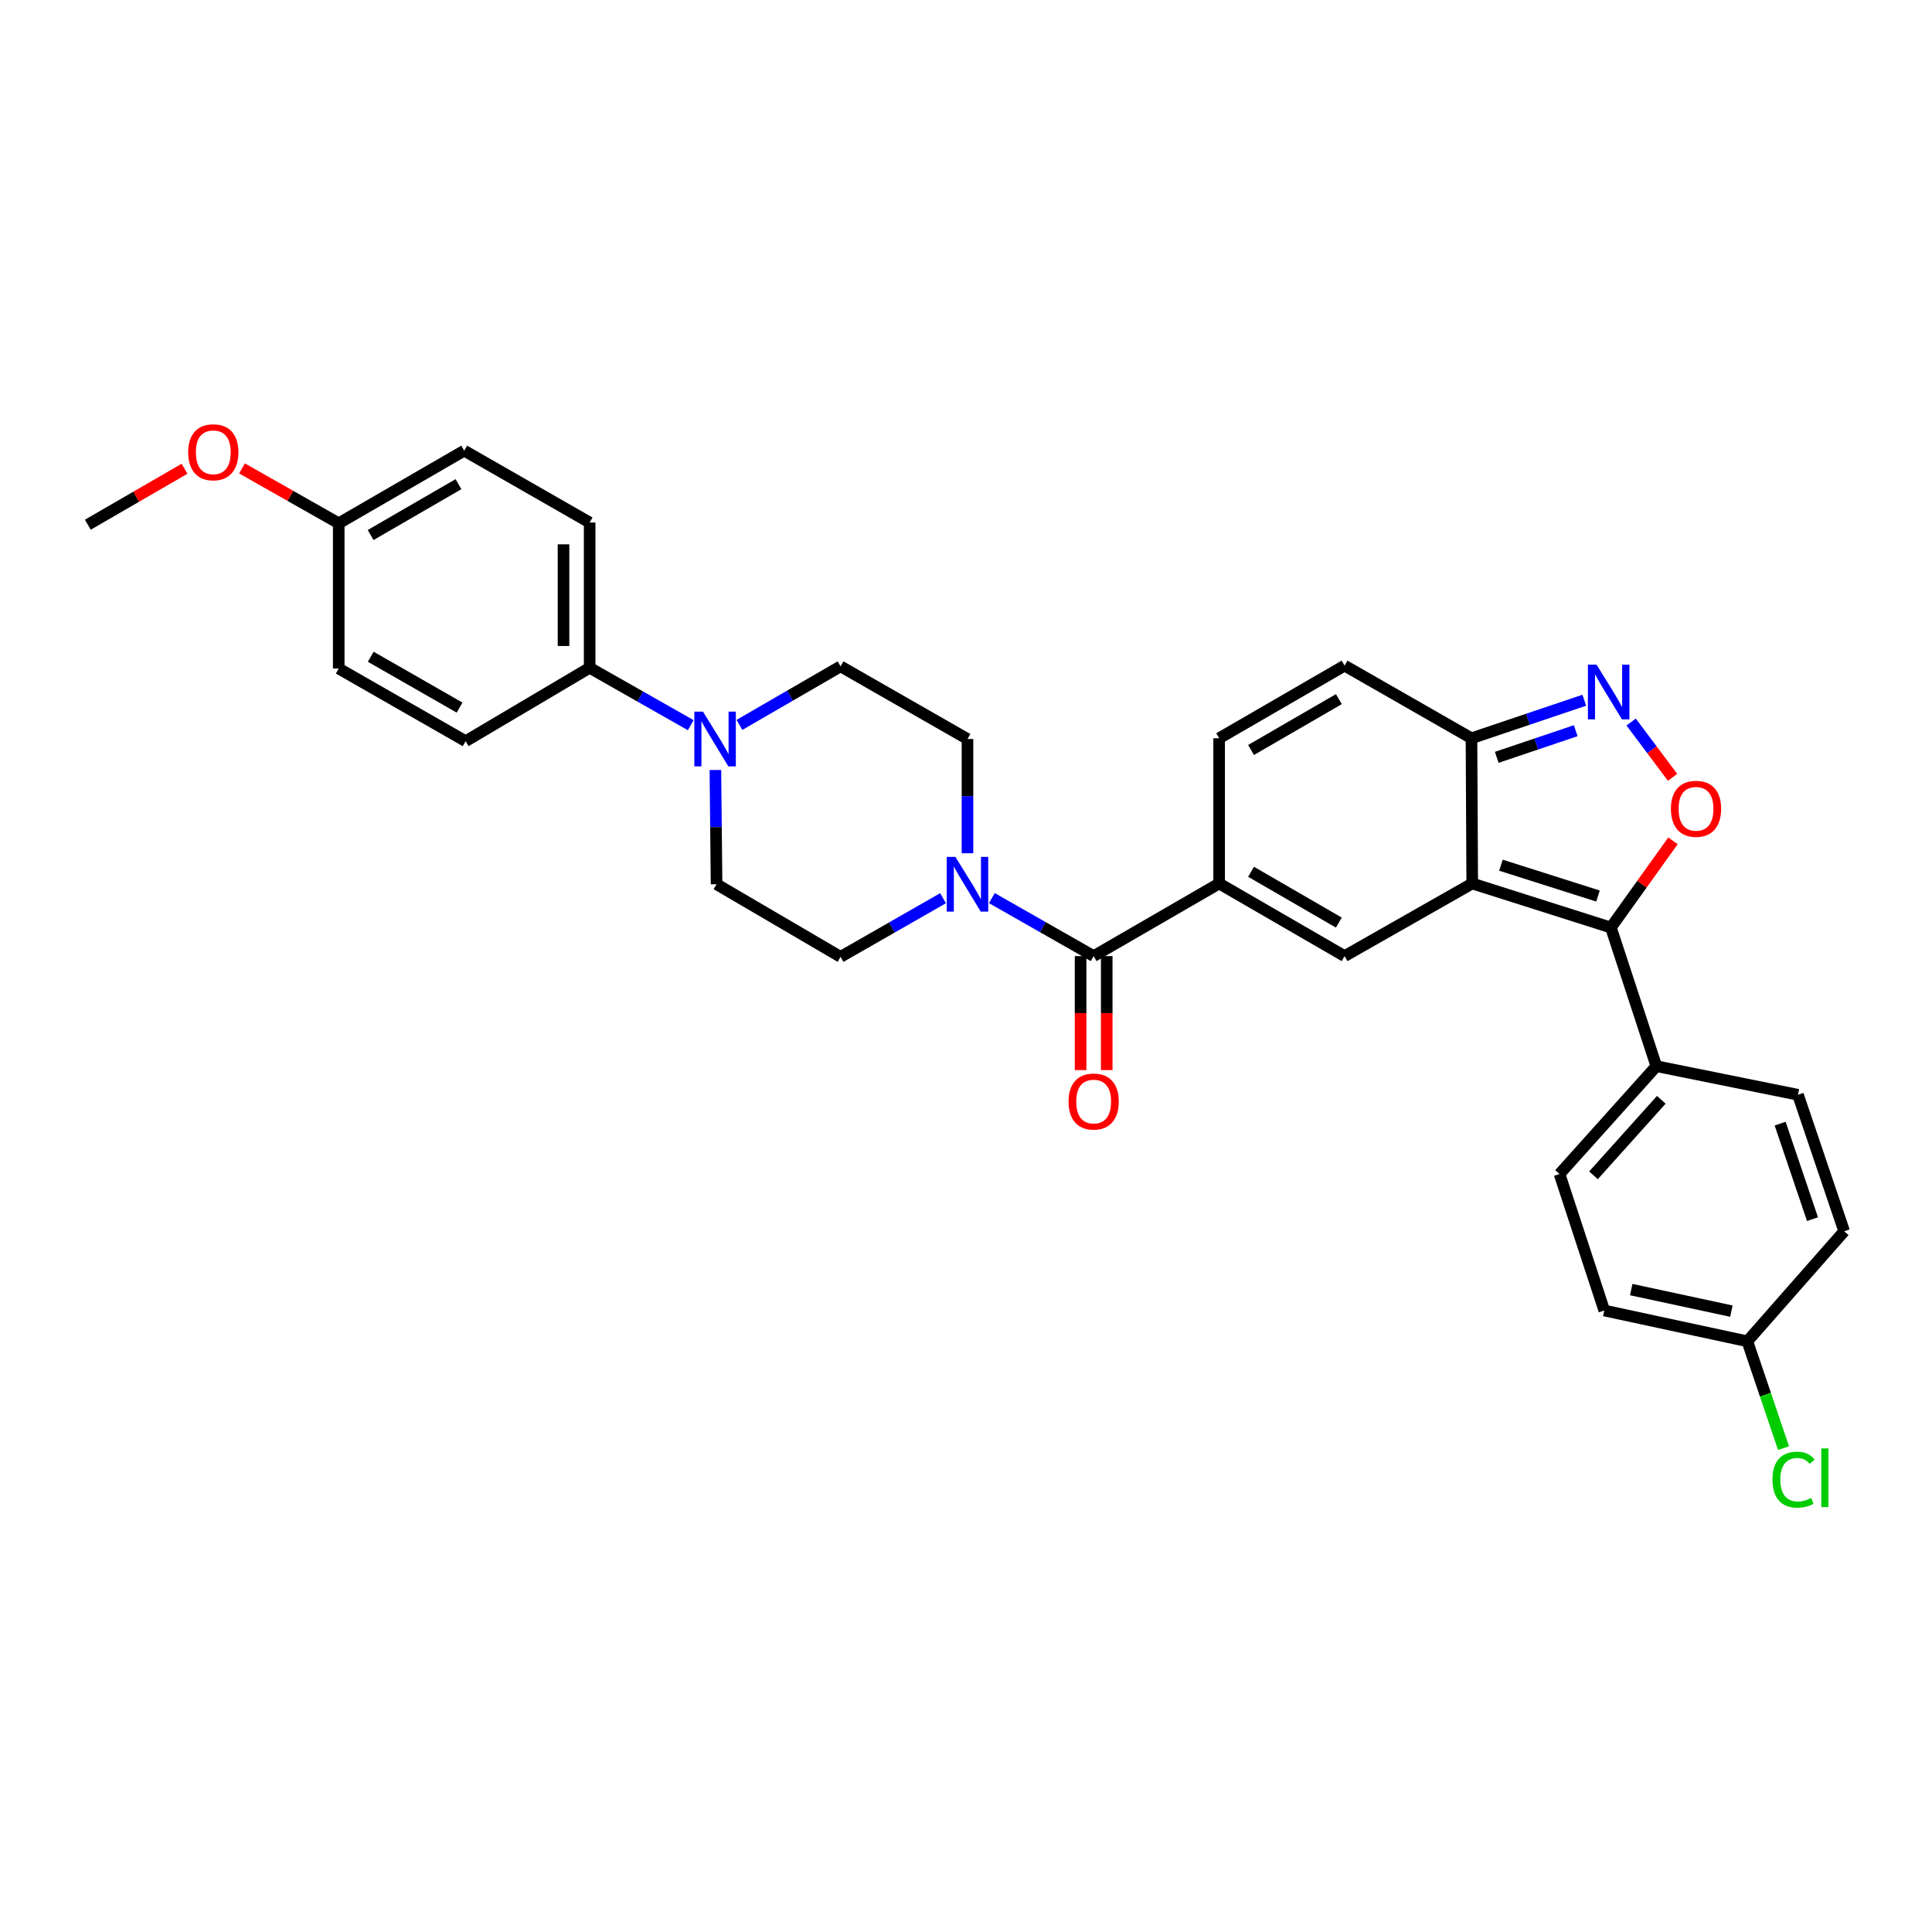 <?xml version='1.0' encoding='iso-8859-1'?>
<svg version='1.1' baseProfile='full'
              xmlns='http://www.w3.org/2000/svg'
                      xmlns:rdkit='http://www.rdkit.org/xml'
                      xmlns:xlink='http://www.w3.org/1999/xlink'
                  xml:space='preserve'
width='1000px' height='1000px' viewBox='0 0 1000 1000'>
<!-- END OF HEADER -->
<rect style='opacity:1.0;fill:#FFFFFF;stroke:none' width='1000' height='1000' x='0' y='0'> </rect>
<path class='bond-0' d='M 762.02,457.296 L 833.793,480.095' style='fill:none;fill-rule:evenodd;stroke:#000000;stroke-width:6px;stroke-linecap:butt;stroke-linejoin:miter;stroke-opacity:1' />
<path class='bond-0' d='M 776.881,447.824 L 827.122,463.784' style='fill:none;fill-rule:evenodd;stroke:#000000;stroke-width:6px;stroke-linecap:butt;stroke-linejoin:miter;stroke-opacity:1' />
<path class='bond-1' d='M 762.02,457.296 L 695.952,494.877' style='fill:none;fill-rule:evenodd;stroke:#000000;stroke-width:6px;stroke-linecap:butt;stroke-linejoin:miter;stroke-opacity:1' />
<path class='bond-6' d='M 762.02,457.296 L 761.637,382.127' style='fill:none;fill-rule:evenodd;stroke:#000000;stroke-width:6px;stroke-linecap:butt;stroke-linejoin:miter;stroke-opacity:1' />
<path class='bond-3' d='M 833.793,480.095 L 849.863,457.653' style='fill:none;fill-rule:evenodd;stroke:#000000;stroke-width:6px;stroke-linecap:butt;stroke-linejoin:miter;stroke-opacity:1' />
<path class='bond-3' d='M 849.863,457.653 L 865.934,435.21' style='fill:none;fill-rule:evenodd;stroke:#FF0000;stroke-width:6px;stroke-linecap:butt;stroke-linejoin:miter;stroke-opacity:1' />
<path class='bond-11' d='M 833.793,480.095 L 857.329,551.853' style='fill:none;fill-rule:evenodd;stroke:#000000;stroke-width:6px;stroke-linecap:butt;stroke-linejoin:miter;stroke-opacity:1' />
<path class='bond-2' d='M 695.952,494.877 L 631.025,457.296' style='fill:none;fill-rule:evenodd;stroke:#000000;stroke-width:6px;stroke-linecap:butt;stroke-linejoin:miter;stroke-opacity:1' />
<path class='bond-2' d='M 692.989,477.533 L 647.54,451.226' style='fill:none;fill-rule:evenodd;stroke:#000000;stroke-width:6px;stroke-linecap:butt;stroke-linejoin:miter;stroke-opacity:1' />
<path class='bond-5' d='M 631.025,457.296 L 566.076,494.877' style='fill:none;fill-rule:evenodd;stroke:#000000;stroke-width:6px;stroke-linecap:butt;stroke-linejoin:miter;stroke-opacity:1' />
<path class='bond-32' d='M 631.025,457.296 L 631.025,382.127' style='fill:none;fill-rule:evenodd;stroke:#000000;stroke-width:6px;stroke-linecap:butt;stroke-linejoin:miter;stroke-opacity:1' />
<path class='bond-31' d='M 865.721,402.352 L 855.001,388.038' style='fill:none;fill-rule:evenodd;stroke:#FF0000;stroke-width:6px;stroke-linecap:butt;stroke-linejoin:miter;stroke-opacity:1' />
<path class='bond-31' d='M 855.001,388.038 L 844.281,373.725' style='fill:none;fill-rule:evenodd;stroke:#0000FF;stroke-width:6px;stroke-linecap:butt;stroke-linejoin:miter;stroke-opacity:1' />
<path class='bond-4' d='M 820.03,362.438 L 790.833,372.283' style='fill:none;fill-rule:evenodd;stroke:#0000FF;stroke-width:6px;stroke-linecap:butt;stroke-linejoin:miter;stroke-opacity:1' />
<path class='bond-4' d='M 790.833,372.283 L 761.637,382.127' style='fill:none;fill-rule:evenodd;stroke:#000000;stroke-width:6px;stroke-linecap:butt;stroke-linejoin:miter;stroke-opacity:1' />
<path class='bond-4' d='M 815.593,378.209 L 795.155,385.1' style='fill:none;fill-rule:evenodd;stroke:#0000FF;stroke-width:6px;stroke-linecap:butt;stroke-linejoin:miter;stroke-opacity:1' />
<path class='bond-4' d='M 795.155,385.1 L 774.718,391.991' style='fill:none;fill-rule:evenodd;stroke:#000000;stroke-width:6px;stroke-linecap:butt;stroke-linejoin:miter;stroke-opacity:1' />
<path class='bond-7' d='M 566.076,494.877 L 539.731,479.871' style='fill:none;fill-rule:evenodd;stroke:#000000;stroke-width:6px;stroke-linecap:butt;stroke-linejoin:miter;stroke-opacity:1' />
<path class='bond-7' d='M 539.731,479.871 L 513.385,464.866' style='fill:none;fill-rule:evenodd;stroke:#0000FF;stroke-width:6px;stroke-linecap:butt;stroke-linejoin:miter;stroke-opacity:1' />
<path class='bond-15' d='M 559.313,494.877 L 559.313,524.376' style='fill:none;fill-rule:evenodd;stroke:#000000;stroke-width:6px;stroke-linecap:butt;stroke-linejoin:miter;stroke-opacity:1' />
<path class='bond-15' d='M 559.313,524.376 L 559.313,553.876' style='fill:none;fill-rule:evenodd;stroke:#FF0000;stroke-width:6px;stroke-linecap:butt;stroke-linejoin:miter;stroke-opacity:1' />
<path class='bond-15' d='M 572.839,494.877 L 572.839,524.376' style='fill:none;fill-rule:evenodd;stroke:#000000;stroke-width:6px;stroke-linecap:butt;stroke-linejoin:miter;stroke-opacity:1' />
<path class='bond-15' d='M 572.839,524.376 L 572.839,553.876' style='fill:none;fill-rule:evenodd;stroke:#FF0000;stroke-width:6px;stroke-linecap:butt;stroke-linejoin:miter;stroke-opacity:1' />
<path class='bond-10' d='M 761.637,382.127 L 695.952,344.524' style='fill:none;fill-rule:evenodd;stroke:#000000;stroke-width:6px;stroke-linecap:butt;stroke-linejoin:miter;stroke-opacity:1' />
<path class='bond-13' d='M 488.134,464.905 L 461.604,480.083' style='fill:none;fill-rule:evenodd;stroke:#0000FF;stroke-width:6px;stroke-linecap:butt;stroke-linejoin:miter;stroke-opacity:1' />
<path class='bond-13' d='M 461.604,480.083 L 435.074,495.26' style='fill:none;fill-rule:evenodd;stroke:#000000;stroke-width:6px;stroke-linecap:butt;stroke-linejoin:miter;stroke-opacity:1' />
<path class='bond-14' d='M 500.766,441.64 L 500.766,412.075' style='fill:none;fill-rule:evenodd;stroke:#0000FF;stroke-width:6px;stroke-linecap:butt;stroke-linejoin:miter;stroke-opacity:1' />
<path class='bond-14' d='M 500.766,412.075 L 500.766,382.51' style='fill:none;fill-rule:evenodd;stroke:#000000;stroke-width:6px;stroke-linecap:butt;stroke-linejoin:miter;stroke-opacity:1' />
<path class='bond-8' d='M 382.741,375.206 L 408.907,360.056' style='fill:none;fill-rule:evenodd;stroke:#0000FF;stroke-width:6px;stroke-linecap:butt;stroke-linejoin:miter;stroke-opacity:1' />
<path class='bond-8' d='M 408.907,360.056 L 435.074,344.907' style='fill:none;fill-rule:evenodd;stroke:#000000;stroke-width:6px;stroke-linecap:butt;stroke-linejoin:miter;stroke-opacity:1' />
<path class='bond-12' d='M 357.518,375.352 L 331.358,360.498' style='fill:none;fill-rule:evenodd;stroke:#0000FF;stroke-width:6px;stroke-linecap:butt;stroke-linejoin:miter;stroke-opacity:1' />
<path class='bond-12' d='M 331.358,360.498 L 305.198,345.643' style='fill:none;fill-rule:evenodd;stroke:#000000;stroke-width:6px;stroke-linecap:butt;stroke-linejoin:miter;stroke-opacity:1' />
<path class='bond-34' d='M 370.288,398.549 L 370.59,428.114' style='fill:none;fill-rule:evenodd;stroke:#0000FF;stroke-width:6px;stroke-linecap:butt;stroke-linejoin:miter;stroke-opacity:1' />
<path class='bond-34' d='M 370.59,428.114 L 370.891,457.679' style='fill:none;fill-rule:evenodd;stroke:#000000;stroke-width:6px;stroke-linecap:butt;stroke-linejoin:miter;stroke-opacity:1' />
<path class='bond-9' d='M 631.025,382.127 L 695.952,344.524' style='fill:none;fill-rule:evenodd;stroke:#000000;stroke-width:6px;stroke-linecap:butt;stroke-linejoin:miter;stroke-opacity:1' />
<path class='bond-9' d='M 647.543,388.191 L 692.992,361.869' style='fill:none;fill-rule:evenodd;stroke:#000000;stroke-width:6px;stroke-linecap:butt;stroke-linejoin:miter;stroke-opacity:1' />
<path class='bond-18' d='M 857.329,551.853 L 807.206,607.679' style='fill:none;fill-rule:evenodd;stroke:#000000;stroke-width:6px;stroke-linecap:butt;stroke-linejoin:miter;stroke-opacity:1' />
<path class='bond-18' d='M 859.875,569.263 L 824.789,608.341' style='fill:none;fill-rule:evenodd;stroke:#000000;stroke-width:6px;stroke-linecap:butt;stroke-linejoin:miter;stroke-opacity:1' />
<path class='bond-19' d='M 857.329,551.853 L 930.626,566.656' style='fill:none;fill-rule:evenodd;stroke:#000000;stroke-width:6px;stroke-linecap:butt;stroke-linejoin:miter;stroke-opacity:1' />
<path class='bond-20' d='M 305.198,345.643 L 305.198,270.459' style='fill:none;fill-rule:evenodd;stroke:#000000;stroke-width:6px;stroke-linecap:butt;stroke-linejoin:miter;stroke-opacity:1' />
<path class='bond-20' d='M 291.672,334.366 L 291.672,281.737' style='fill:none;fill-rule:evenodd;stroke:#000000;stroke-width:6px;stroke-linecap:butt;stroke-linejoin:miter;stroke-opacity:1' />
<path class='bond-21' d='M 305.198,345.643 L 241.008,383.63' style='fill:none;fill-rule:evenodd;stroke:#000000;stroke-width:6px;stroke-linecap:butt;stroke-linejoin:miter;stroke-opacity:1' />
<path class='bond-16' d='M 435.074,495.26 L 370.891,457.679' style='fill:none;fill-rule:evenodd;stroke:#000000;stroke-width:6px;stroke-linecap:butt;stroke-linejoin:miter;stroke-opacity:1' />
<path class='bond-17' d='M 500.766,382.51 L 435.074,344.907' style='fill:none;fill-rule:evenodd;stroke:#000000;stroke-width:6px;stroke-linecap:butt;stroke-linejoin:miter;stroke-opacity:1' />
<path class='bond-25' d='M 807.206,607.679 L 830.374,678.316' style='fill:none;fill-rule:evenodd;stroke:#000000;stroke-width:6px;stroke-linecap:butt;stroke-linejoin:miter;stroke-opacity:1' />
<path class='bond-24' d='M 930.626,566.656 L 954.545,637.294' style='fill:none;fill-rule:evenodd;stroke:#000000;stroke-width:6px;stroke-linecap:butt;stroke-linejoin:miter;stroke-opacity:1' />
<path class='bond-24' d='M 921.402,581.59 L 938.146,631.037' style='fill:none;fill-rule:evenodd;stroke:#000000;stroke-width:6px;stroke-linecap:butt;stroke-linejoin:miter;stroke-opacity:1' />
<path class='bond-27' d='M 305.198,270.459 L 240.272,233.262' style='fill:none;fill-rule:evenodd;stroke:#000000;stroke-width:6px;stroke-linecap:butt;stroke-linejoin:miter;stroke-opacity:1' />
<path class='bond-26' d='M 241.008,383.63 L 175.323,346.027' style='fill:none;fill-rule:evenodd;stroke:#000000;stroke-width:6px;stroke-linecap:butt;stroke-linejoin:miter;stroke-opacity:1' />
<path class='bond-26' d='M 237.875,366.25 L 191.896,339.928' style='fill:none;fill-rule:evenodd;stroke:#000000;stroke-width:6px;stroke-linecap:butt;stroke-linejoin:miter;stroke-opacity:1' />
<path class='bond-22' d='M 904.423,694.255 L 954.545,637.294' style='fill:none;fill-rule:evenodd;stroke:#000000;stroke-width:6px;stroke-linecap:butt;stroke-linejoin:miter;stroke-opacity:1' />
<path class='bond-28' d='M 904.423,694.255 L 913.787,721.904' style='fill:none;fill-rule:evenodd;stroke:#000000;stroke-width:6px;stroke-linecap:butt;stroke-linejoin:miter;stroke-opacity:1' />
<path class='bond-28' d='M 913.787,721.904 L 923.152,749.553' style='fill:none;fill-rule:evenodd;stroke:#00CC00;stroke-width:6px;stroke-linecap:butt;stroke-linejoin:miter;stroke-opacity:1' />
<path class='bond-33' d='M 904.423,694.255 L 830.374,678.316' style='fill:none;fill-rule:evenodd;stroke:#000000;stroke-width:6px;stroke-linecap:butt;stroke-linejoin:miter;stroke-opacity:1' />
<path class='bond-33' d='M 896.162,678.641 L 844.327,667.484' style='fill:none;fill-rule:evenodd;stroke:#000000;stroke-width:6px;stroke-linecap:butt;stroke-linejoin:miter;stroke-opacity:1' />
<path class='bond-23' d='M 175.323,270.858 L 175.323,346.027' style='fill:none;fill-rule:evenodd;stroke:#000000;stroke-width:6px;stroke-linecap:butt;stroke-linejoin:miter;stroke-opacity:1' />
<path class='bond-29' d='M 175.323,270.858 L 150.292,256.654' style='fill:none;fill-rule:evenodd;stroke:#000000;stroke-width:6px;stroke-linecap:butt;stroke-linejoin:miter;stroke-opacity:1' />
<path class='bond-29' d='M 150.292,256.654 L 125.262,242.45' style='fill:none;fill-rule:evenodd;stroke:#FF0000;stroke-width:6px;stroke-linecap:butt;stroke-linejoin:miter;stroke-opacity:1' />
<path class='bond-35' d='M 175.323,270.858 L 240.272,233.262' style='fill:none;fill-rule:evenodd;stroke:#000000;stroke-width:6px;stroke-linecap:butt;stroke-linejoin:miter;stroke-opacity:1' />
<path class='bond-35' d='M 191.841,276.925 L 237.306,250.608' style='fill:none;fill-rule:evenodd;stroke:#000000;stroke-width:6px;stroke-linecap:butt;stroke-linejoin:miter;stroke-opacity:1' />
<path class='bond-30' d='M 95.52,242.622 L 70.487,257.108' style='fill:none;fill-rule:evenodd;stroke:#FF0000;stroke-width:6px;stroke-linecap:butt;stroke-linejoin:miter;stroke-opacity:1' />
<path class='bond-30' d='M 70.487,257.108 L 45.455,271.594' style='fill:none;fill-rule:evenodd;stroke:#000000;stroke-width:6px;stroke-linecap:butt;stroke-linejoin:miter;stroke-opacity:1' />
<path  class='atom-4' d='M 864.859 418.638
Q 864.859 411.838, 868.219 408.038
Q 871.579 404.238, 877.859 404.238
Q 884.139 404.238, 887.499 408.038
Q 890.859 411.838, 890.859 418.638
Q 890.859 425.518, 887.459 429.438
Q 884.059 433.318, 877.859 433.318
Q 871.619 433.318, 868.219 429.438
Q 864.859 425.558, 864.859 418.638
M 877.859 430.118
Q 882.179 430.118, 884.499 427.238
Q 886.859 424.318, 886.859 418.638
Q 886.859 413.078, 884.499 410.278
Q 882.179 407.438, 877.859 407.438
Q 873.539 407.438, 871.179 410.238
Q 868.859 413.038, 868.859 418.638
Q 868.859 424.358, 871.179 427.238
Q 873.539 430.118, 877.859 430.118
' fill='#FF0000'/>
<path  class='atom-5' d='M 826.383 344.025
L 835.663 359.025
Q 836.583 360.505, 838.063 363.185
Q 839.543 365.865, 839.623 366.025
L 839.623 344.025
L 843.383 344.025
L 843.383 372.345
L 839.503 372.345
L 829.543 355.945
Q 828.383 354.025, 827.143 351.825
Q 825.943 349.625, 825.583 348.945
L 825.583 372.345
L 821.903 372.345
L 821.903 344.025
L 826.383 344.025
' fill='#0000FF'/>
<path  class='atom-8' d='M 494.506 443.519
L 503.786 458.519
Q 504.706 459.999, 506.186 462.679
Q 507.666 465.359, 507.746 465.519
L 507.746 443.519
L 511.506 443.519
L 511.506 471.839
L 507.626 471.839
L 497.666 455.439
Q 496.506 453.519, 495.266 451.319
Q 494.066 449.119, 493.706 448.439
L 493.706 471.839
L 490.026 471.839
L 490.026 443.519
L 494.506 443.519
' fill='#0000FF'/>
<path  class='atom-9' d='M 363.865 368.35
L 373.145 383.35
Q 374.065 384.83, 375.545 387.51
Q 377.025 390.19, 377.105 390.35
L 377.105 368.35
L 380.865 368.35
L 380.865 396.67
L 376.985 396.67
L 367.025 380.27
Q 365.865 378.35, 364.625 376.15
Q 363.425 373.95, 363.065 373.27
L 363.065 396.67
L 359.385 396.67
L 359.385 368.35
L 363.865 368.35
' fill='#0000FF'/>
<path  class='atom-16' d='M 553.076 570.156
Q 553.076 563.356, 556.436 559.556
Q 559.796 555.756, 566.076 555.756
Q 572.356 555.756, 575.716 559.556
Q 579.076 563.356, 579.076 570.156
Q 579.076 577.036, 575.676 580.956
Q 572.276 584.836, 566.076 584.836
Q 559.836 584.836, 556.436 580.956
Q 553.076 577.076, 553.076 570.156
M 566.076 581.636
Q 570.396 581.636, 572.716 578.756
Q 575.076 575.836, 575.076 570.156
Q 575.076 564.596, 572.716 561.796
Q 570.396 558.956, 566.076 558.956
Q 561.756 558.956, 559.396 561.756
Q 557.076 564.556, 557.076 570.156
Q 557.076 575.876, 559.396 578.756
Q 561.756 581.636, 566.076 581.636
' fill='#FF0000'/>
<path  class='atom-29' d='M 917.422 765.858
Q 917.422 758.818, 920.702 755.138
Q 924.022 751.418, 930.302 751.418
Q 936.142 751.418, 939.262 755.538
L 936.622 757.698
Q 934.342 754.698, 930.302 754.698
Q 926.022 754.698, 923.742 757.578
Q 921.502 760.418, 921.502 765.858
Q 921.502 771.458, 923.822 774.338
Q 926.182 777.218, 930.742 777.218
Q 933.862 777.218, 937.502 775.338
L 938.622 778.338
Q 937.142 779.298, 934.902 779.858
Q 932.662 780.418, 930.182 780.418
Q 924.022 780.418, 920.702 776.658
Q 917.422 772.898, 917.422 765.858
' fill='#00CC00'/>
<path  class='atom-29' d='M 942.702 749.698
L 946.382 749.698
L 946.382 780.058
L 942.702 780.058
L 942.702 749.698
' fill='#00CC00'/>
<path  class='atom-30' d='M 97.396 234.093
Q 97.396 227.293, 100.756 223.493
Q 104.116 219.693, 110.396 219.693
Q 116.676 219.693, 120.036 223.493
Q 123.396 227.293, 123.396 234.093
Q 123.396 240.973, 119.996 244.893
Q 116.596 248.773, 110.396 248.773
Q 104.156 248.773, 100.756 244.893
Q 97.396 241.013, 97.396 234.093
M 110.396 245.573
Q 114.716 245.573, 117.036 242.693
Q 119.396 239.773, 119.396 234.093
Q 119.396 228.533, 117.036 225.733
Q 114.716 222.893, 110.396 222.893
Q 106.076 222.893, 103.716 225.693
Q 101.396 228.493, 101.396 234.093
Q 101.396 239.813, 103.716 242.693
Q 106.076 245.573, 110.396 245.573
' fill='#FF0000'/>
</svg>

